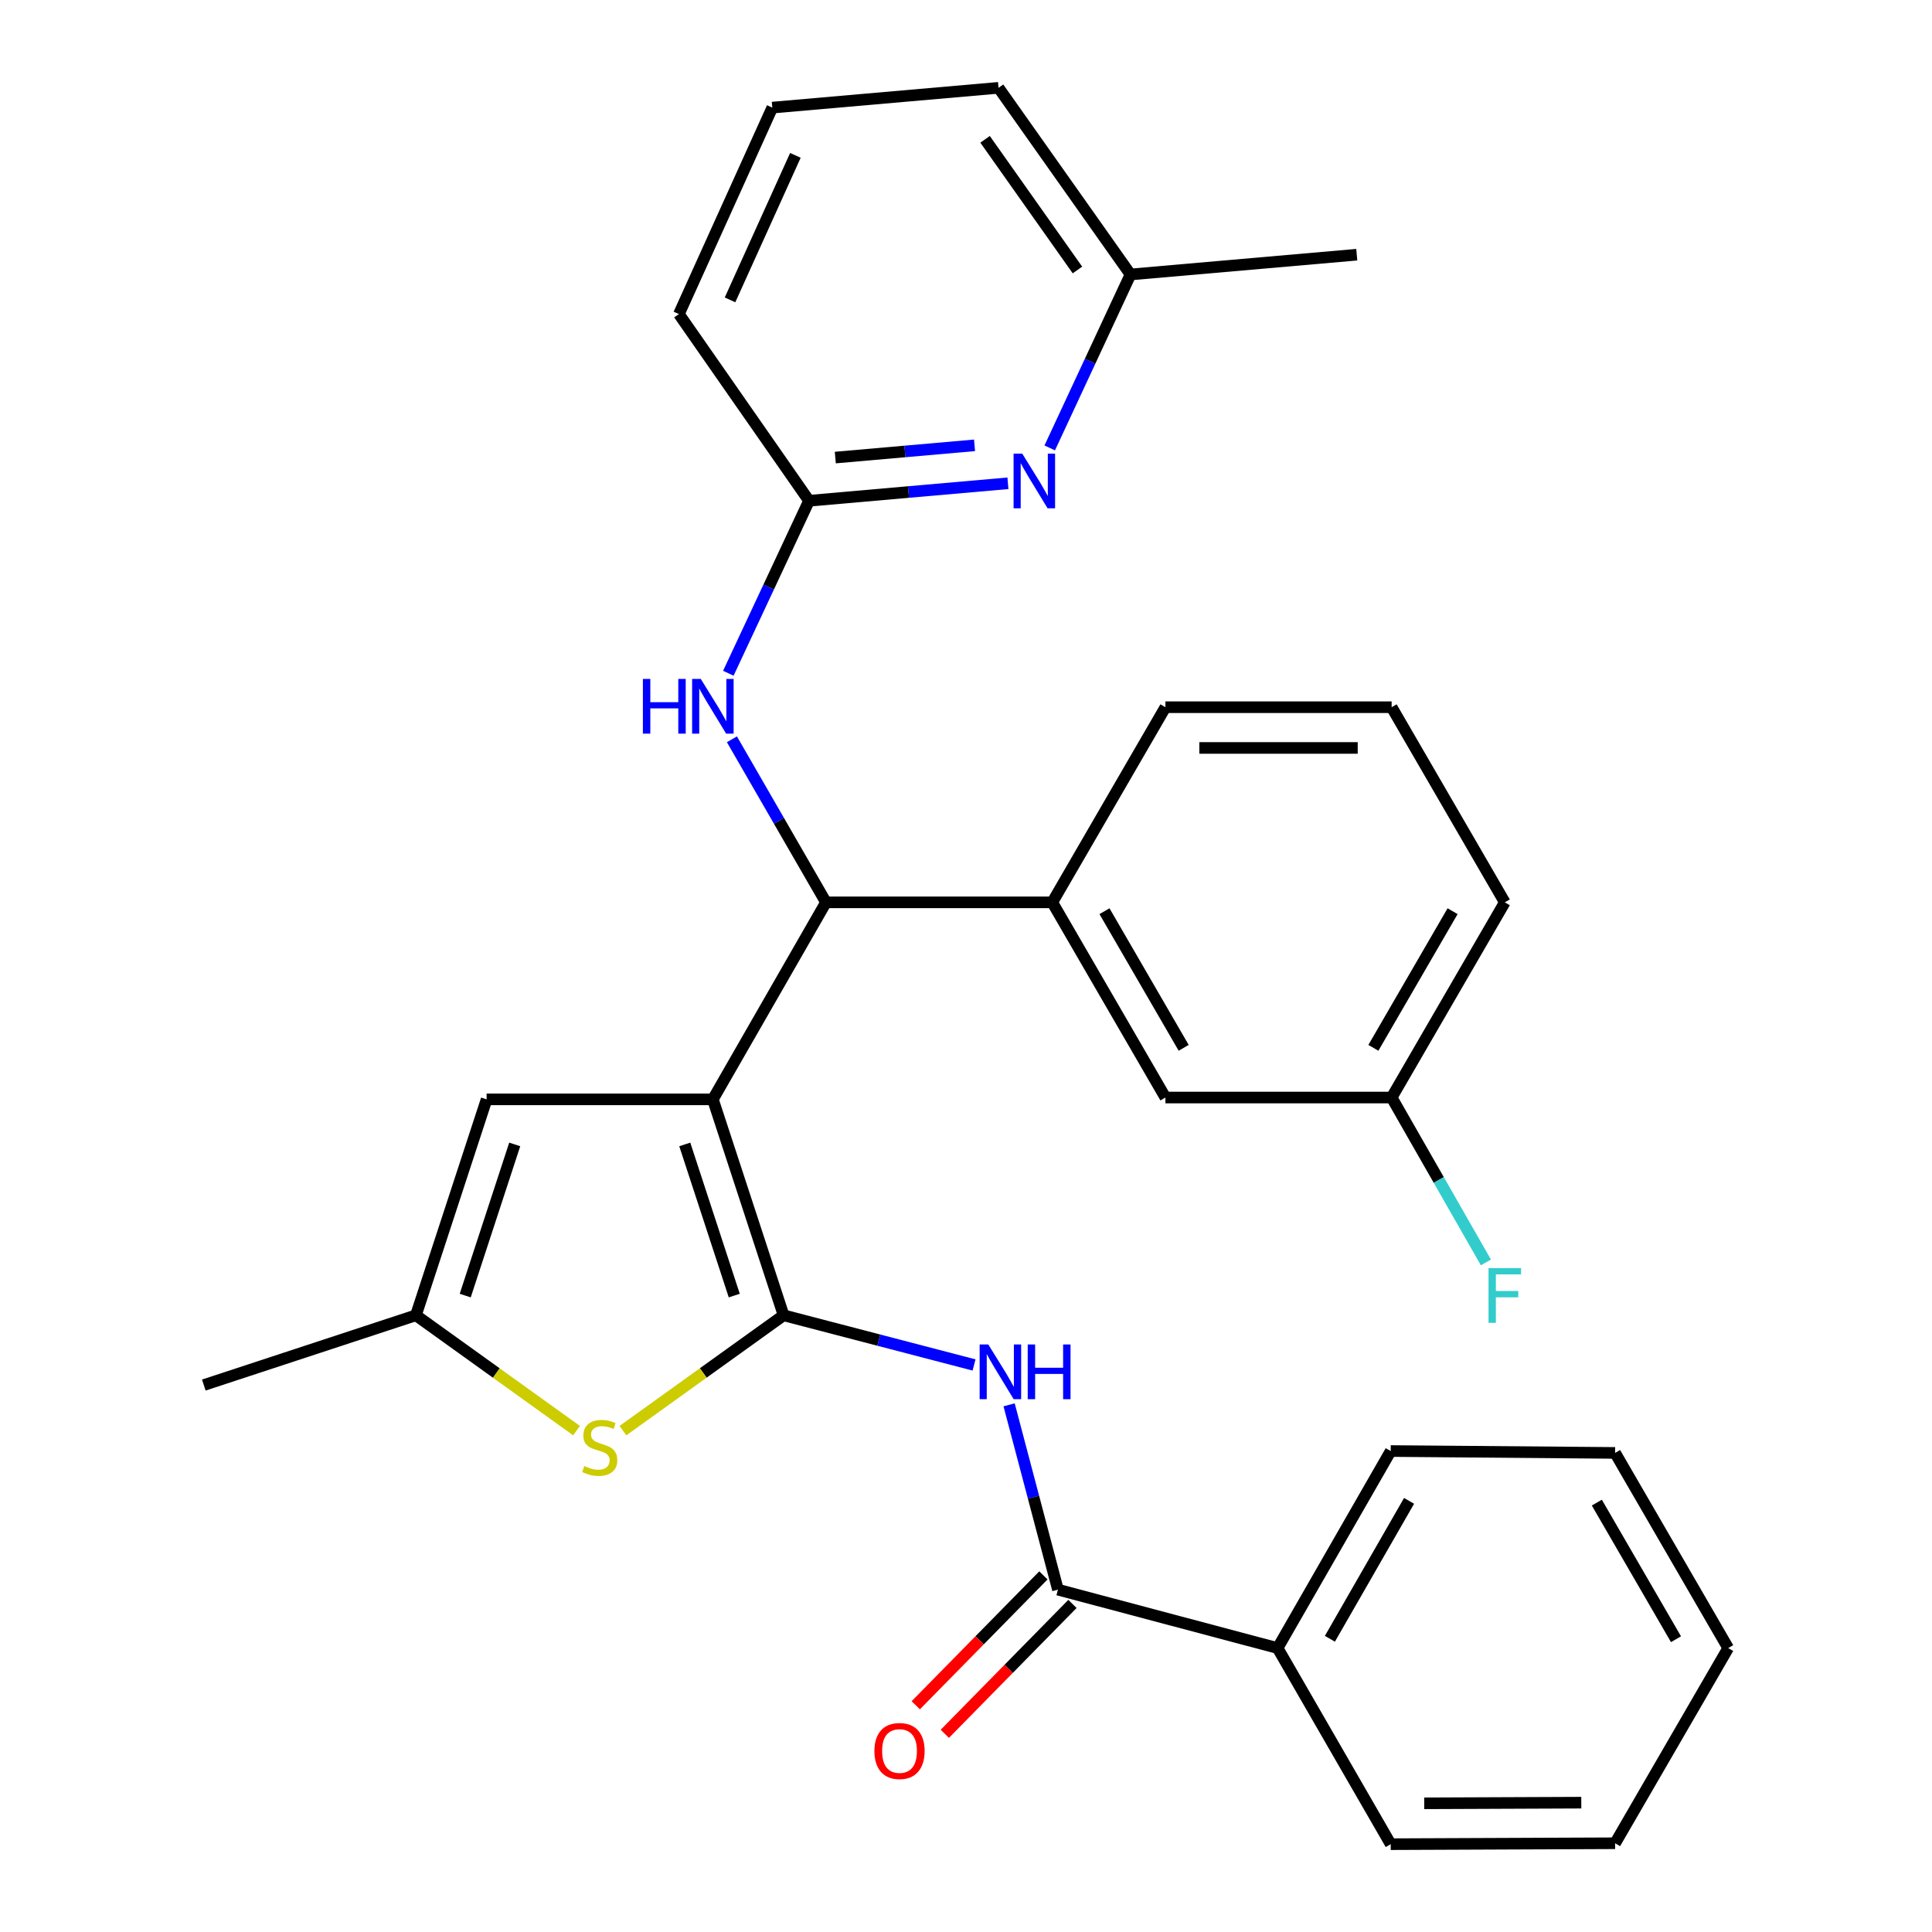 <?xml version='1.0' encoding='iso-8859-1'?>
<svg version='1.1' baseProfile='full'
              xmlns='http://www.w3.org/2000/svg'
                      xmlns:rdkit='http://www.rdkit.org/xml'
                      xmlns:xlink='http://www.w3.org/1999/xlink'
                  xml:space='preserve'
width='1000px' height='1000px' viewBox='0 0 1000 1000'>
<!-- END OF HEADER -->
<rect style='opacity:1.0;fill:#FFFFFF;stroke:none' width='1000' height='1000' x='0' y='0'> </rect>
<path class='bond-0' d='M 368.98,569.029 L 405.58,680.795' style='fill:none;fill-rule:evenodd;stroke:#000000;stroke-width:6px;stroke-linecap:butt;stroke-linejoin:miter;stroke-opacity:1' />
<path class='bond-0' d='M 354.436,592.355 L 380.055,670.59' style='fill:none;fill-rule:evenodd;stroke:#000000;stroke-width:6px;stroke-linecap:butt;stroke-linejoin:miter;stroke-opacity:1' />
<path class='bond-3' d='M 368.98,569.029 L 427.528,467.055' style='fill:none;fill-rule:evenodd;stroke:#000000;stroke-width:6px;stroke-linecap:butt;stroke-linejoin:miter;stroke-opacity:1' />
<path class='bond-4' d='M 368.98,569.029 L 251.874,569.029' style='fill:none;fill-rule:evenodd;stroke:#000000;stroke-width:6px;stroke-linecap:butt;stroke-linejoin:miter;stroke-opacity:1' />
<path class='bond-1' d='M 405.58,680.795 L 454.871,693.65' style='fill:none;fill-rule:evenodd;stroke:#000000;stroke-width:6px;stroke-linecap:butt;stroke-linejoin:miter;stroke-opacity:1' />
<path class='bond-1' d='M 454.871,693.65 L 504.162,706.505' style='fill:none;fill-rule:evenodd;stroke:#0000FF;stroke-width:6px;stroke-linecap:butt;stroke-linejoin:miter;stroke-opacity:1' />
<path class='bond-2' d='M 405.58,680.795 L 364.005,710.641' style='fill:none;fill-rule:evenodd;stroke:#000000;stroke-width:6px;stroke-linecap:butt;stroke-linejoin:miter;stroke-opacity:1' />
<path class='bond-2' d='M 364.005,710.641 L 322.43,740.488' style='fill:none;fill-rule:evenodd;stroke:#CCCC00;stroke-width:6px;stroke-linecap:butt;stroke-linejoin:miter;stroke-opacity:1' />
<path class='bond-5' d='M 522.313,727.137 L 534.949,774.969' style='fill:none;fill-rule:evenodd;stroke:#0000FF;stroke-width:6px;stroke-linecap:butt;stroke-linejoin:miter;stroke-opacity:1' />
<path class='bond-5' d='M 534.949,774.969 L 547.585,822.8' style='fill:none;fill-rule:evenodd;stroke:#000000;stroke-width:6px;stroke-linecap:butt;stroke-linejoin:miter;stroke-opacity:1' />
<path class='bond-30' d='M 298.413,740.487 L 256.844,710.641' style='fill:none;fill-rule:evenodd;stroke:#CCCC00;stroke-width:6px;stroke-linecap:butt;stroke-linejoin:miter;stroke-opacity:1' />
<path class='bond-30' d='M 256.844,710.641 L 215.275,680.795' style='fill:none;fill-rule:evenodd;stroke:#000000;stroke-width:6px;stroke-linecap:butt;stroke-linejoin:miter;stroke-opacity:1' />
<path class='bond-7' d='M 427.528,467.055 L 403.183,424.858' style='fill:none;fill-rule:evenodd;stroke:#000000;stroke-width:6px;stroke-linecap:butt;stroke-linejoin:miter;stroke-opacity:1' />
<path class='bond-7' d='M 403.183,424.858 L 378.839,382.661' style='fill:none;fill-rule:evenodd;stroke:#0000FF;stroke-width:6px;stroke-linecap:butt;stroke-linejoin:miter;stroke-opacity:1' />
<path class='bond-8' d='M 427.528,467.055 L 544.657,467.055' style='fill:none;fill-rule:evenodd;stroke:#000000;stroke-width:6px;stroke-linecap:butt;stroke-linejoin:miter;stroke-opacity:1' />
<path class='bond-6' d='M 251.874,569.029 L 215.275,680.795' style='fill:none;fill-rule:evenodd;stroke:#000000;stroke-width:6px;stroke-linecap:butt;stroke-linejoin:miter;stroke-opacity:1' />
<path class='bond-6' d='M 266.419,592.355 L 240.799,670.59' style='fill:none;fill-rule:evenodd;stroke:#000000;stroke-width:6px;stroke-linecap:butt;stroke-linejoin:miter;stroke-opacity:1' />
<path class='bond-11' d='M 540.067,815.412 L 507.032,849.027' style='fill:none;fill-rule:evenodd;stroke:#000000;stroke-width:6px;stroke-linecap:butt;stroke-linejoin:miter;stroke-opacity:1' />
<path class='bond-11' d='M 507.032,849.027 L 473.997,882.642' style='fill:none;fill-rule:evenodd;stroke:#FF0000;stroke-width:6px;stroke-linecap:butt;stroke-linejoin:miter;stroke-opacity:1' />
<path class='bond-11' d='M 555.103,830.188 L 522.068,863.803' style='fill:none;fill-rule:evenodd;stroke:#000000;stroke-width:6px;stroke-linecap:butt;stroke-linejoin:miter;stroke-opacity:1' />
<path class='bond-11' d='M 522.068,863.803 L 489.033,897.418' style='fill:none;fill-rule:evenodd;stroke:#FF0000;stroke-width:6px;stroke-linecap:butt;stroke-linejoin:miter;stroke-opacity:1' />
<path class='bond-13' d='M 547.585,822.8 L 661.283,853.04' style='fill:none;fill-rule:evenodd;stroke:#000000;stroke-width:6px;stroke-linecap:butt;stroke-linejoin:miter;stroke-opacity:1' />
<path class='bond-19' d='M 215.275,680.795 L 105.489,716.902' style='fill:none;fill-rule:evenodd;stroke:#000000;stroke-width:6px;stroke-linecap:butt;stroke-linejoin:miter;stroke-opacity:1' />
<path class='bond-10' d='M 376.98,348.476 L 397.868,303.835' style='fill:none;fill-rule:evenodd;stroke:#0000FF;stroke-width:6px;stroke-linecap:butt;stroke-linejoin:miter;stroke-opacity:1' />
<path class='bond-10' d='M 397.868,303.835 L 418.755,259.194' style='fill:none;fill-rule:evenodd;stroke:#000000;stroke-width:6px;stroke-linecap:butt;stroke-linejoin:miter;stroke-opacity:1' />
<path class='bond-12' d='M 544.657,467.055 L 603.216,568.081' style='fill:none;fill-rule:evenodd;stroke:#000000;stroke-width:6px;stroke-linecap:butt;stroke-linejoin:miter;stroke-opacity:1' />
<path class='bond-12' d='M 571.68,471.637 L 612.671,542.355' style='fill:none;fill-rule:evenodd;stroke:#000000;stroke-width:6px;stroke-linecap:butt;stroke-linejoin:miter;stroke-opacity:1' />
<path class='bond-17' d='M 544.657,467.055 L 603.216,366.053' style='fill:none;fill-rule:evenodd;stroke:#000000;stroke-width:6px;stroke-linecap:butt;stroke-linejoin:miter;stroke-opacity:1' />
<path class='bond-9' d='M 521.703,250.148 L 470.229,254.671' style='fill:none;fill-rule:evenodd;stroke:#0000FF;stroke-width:6px;stroke-linecap:butt;stroke-linejoin:miter;stroke-opacity:1' />
<path class='bond-9' d='M 470.229,254.671 L 418.755,259.194' style='fill:none;fill-rule:evenodd;stroke:#000000;stroke-width:6px;stroke-linecap:butt;stroke-linejoin:miter;stroke-opacity:1' />
<path class='bond-9' d='M 504.415,230.504 L 468.384,233.671' style='fill:none;fill-rule:evenodd;stroke:#0000FF;stroke-width:6px;stroke-linecap:butt;stroke-linejoin:miter;stroke-opacity:1' />
<path class='bond-9' d='M 468.384,233.671 L 432.352,236.837' style='fill:none;fill-rule:evenodd;stroke:#000000;stroke-width:6px;stroke-linecap:butt;stroke-linejoin:miter;stroke-opacity:1' />
<path class='bond-14' d='M 543.337,231.839 L 564.241,186.952' style='fill:none;fill-rule:evenodd;stroke:#0000FF;stroke-width:6px;stroke-linecap:butt;stroke-linejoin:miter;stroke-opacity:1' />
<path class='bond-14' d='M 564.241,186.952 L 585.145,142.065' style='fill:none;fill-rule:evenodd;stroke:#000000;stroke-width:6px;stroke-linecap:butt;stroke-linejoin:miter;stroke-opacity:1' />
<path class='bond-18' d='M 418.755,259.194 L 351.401,162.561' style='fill:none;fill-rule:evenodd;stroke:#000000;stroke-width:6px;stroke-linecap:butt;stroke-linejoin:miter;stroke-opacity:1' />
<path class='bond-15' d='M 603.216,568.081 L 720.31,568.081' style='fill:none;fill-rule:evenodd;stroke:#000000;stroke-width:6px;stroke-linecap:butt;stroke-linejoin:miter;stroke-opacity:1' />
<path class='bond-22' d='M 661.283,853.04 L 719.83,751.053' style='fill:none;fill-rule:evenodd;stroke:#000000;stroke-width:6px;stroke-linecap:butt;stroke-linejoin:miter;stroke-opacity:1' />
<path class='bond-22' d='M 688.348,848.237 L 729.331,776.847' style='fill:none;fill-rule:evenodd;stroke:#000000;stroke-width:6px;stroke-linecap:butt;stroke-linejoin:miter;stroke-opacity:1' />
<path class='bond-23' d='M 661.283,853.04 L 719.83,954.545' style='fill:none;fill-rule:evenodd;stroke:#000000;stroke-width:6px;stroke-linecap:butt;stroke-linejoin:miter;stroke-opacity:1' />
<path class='bond-26' d='M 585.145,142.065 L 702.262,131.829' style='fill:none;fill-rule:evenodd;stroke:#000000;stroke-width:6px;stroke-linecap:butt;stroke-linejoin:miter;stroke-opacity:1' />
<path class='bond-32' d='M 585.145,142.065 L 516.842,45.455' style='fill:none;fill-rule:evenodd;stroke:#000000;stroke-width:6px;stroke-linecap:butt;stroke-linejoin:miter;stroke-opacity:1' />
<path class='bond-32' d='M 557.685,139.743 L 509.873,72.116' style='fill:none;fill-rule:evenodd;stroke:#000000;stroke-width:6px;stroke-linecap:butt;stroke-linejoin:miter;stroke-opacity:1' />
<path class='bond-16' d='M 720.31,568.081 L 744.705,610.753' style='fill:none;fill-rule:evenodd;stroke:#000000;stroke-width:6px;stroke-linecap:butt;stroke-linejoin:miter;stroke-opacity:1' />
<path class='bond-16' d='M 744.705,610.753 L 769.099,653.425' style='fill:none;fill-rule:evenodd;stroke:#33CCCC;stroke-width:6px;stroke-linecap:butt;stroke-linejoin:miter;stroke-opacity:1' />
<path class='bond-31' d='M 720.31,568.081 L 778.881,467.055' style='fill:none;fill-rule:evenodd;stroke:#000000;stroke-width:6px;stroke-linecap:butt;stroke-linejoin:miter;stroke-opacity:1' />
<path class='bond-31' d='M 710.858,542.353 L 751.857,471.635' style='fill:none;fill-rule:evenodd;stroke:#000000;stroke-width:6px;stroke-linecap:butt;stroke-linejoin:miter;stroke-opacity:1' />
<path class='bond-20' d='M 603.216,366.053 L 720.31,366.053' style='fill:none;fill-rule:evenodd;stroke:#000000;stroke-width:6px;stroke-linecap:butt;stroke-linejoin:miter;stroke-opacity:1' />
<path class='bond-20' d='M 620.78,387.134 L 702.746,387.134' style='fill:none;fill-rule:evenodd;stroke:#000000;stroke-width:6px;stroke-linecap:butt;stroke-linejoin:miter;stroke-opacity:1' />
<path class='bond-21' d='M 351.401,162.561 L 399.736,55.702' style='fill:none;fill-rule:evenodd;stroke:#000000;stroke-width:6px;stroke-linecap:butt;stroke-linejoin:miter;stroke-opacity:1' />
<path class='bond-21' d='M 377.859,155.22 L 411.693,80.419' style='fill:none;fill-rule:evenodd;stroke:#000000;stroke-width:6px;stroke-linecap:butt;stroke-linejoin:miter;stroke-opacity:1' />
<path class='bond-25' d='M 720.31,366.053 L 778.881,467.055' style='fill:none;fill-rule:evenodd;stroke:#000000;stroke-width:6px;stroke-linecap:butt;stroke-linejoin:miter;stroke-opacity:1' />
<path class='bond-24' d='M 399.736,55.702 L 516.842,45.455' style='fill:none;fill-rule:evenodd;stroke:#000000;stroke-width:6px;stroke-linecap:butt;stroke-linejoin:miter;stroke-opacity:1' />
<path class='bond-28' d='M 719.83,751.053 L 835.976,752.026' style='fill:none;fill-rule:evenodd;stroke:#000000;stroke-width:6px;stroke-linecap:butt;stroke-linejoin:miter;stroke-opacity:1' />
<path class='bond-27' d='M 719.83,954.545 L 835.976,954.065' style='fill:none;fill-rule:evenodd;stroke:#000000;stroke-width:6px;stroke-linecap:butt;stroke-linejoin:miter;stroke-opacity:1' />
<path class='bond-27' d='M 737.165,933.392 L 818.467,933.056' style='fill:none;fill-rule:evenodd;stroke:#000000;stroke-width:6px;stroke-linecap:butt;stroke-linejoin:miter;stroke-opacity:1' />
<path class='bond-29' d='M 835.976,954.065 L 894.511,853.04' style='fill:none;fill-rule:evenodd;stroke:#000000;stroke-width:6px;stroke-linecap:butt;stroke-linejoin:miter;stroke-opacity:1' />
<path class='bond-33' d='M 835.976,752.026 L 894.511,853.04' style='fill:none;fill-rule:evenodd;stroke:#000000;stroke-width:6px;stroke-linecap:butt;stroke-linejoin:miter;stroke-opacity:1' />
<path class='bond-33' d='M 826.516,777.747 L 867.491,848.457' style='fill:none;fill-rule:evenodd;stroke:#000000;stroke-width:6px;stroke-linecap:butt;stroke-linejoin:miter;stroke-opacity:1' />
<path  class='atom-2' d='M 511.542 695.902
L 520.822 710.902
Q 521.742 712.382, 523.222 715.062
Q 524.702 717.742, 524.782 717.902
L 524.782 695.902
L 528.542 695.902
L 528.542 724.222
L 524.662 724.222
L 514.702 707.822
Q 513.542 705.902, 512.302 703.702
Q 511.102 701.502, 510.742 700.822
L 510.742 724.222
L 507.062 724.222
L 507.062 695.902
L 511.542 695.902
' fill='#0000FF'/>
<path  class='atom-2' d='M 531.942 695.902
L 535.782 695.902
L 535.782 707.942
L 550.262 707.942
L 550.262 695.902
L 554.102 695.902
L 554.102 724.222
L 550.262 724.222
L 550.262 711.142
L 535.782 711.142
L 535.782 724.222
L 531.942 724.222
L 531.942 695.902
' fill='#0000FF'/>
<path  class='atom-3' d='M 302.422 758.829
Q 302.742 758.949, 304.062 759.509
Q 305.382 760.069, 306.822 760.429
Q 308.302 760.749, 309.742 760.749
Q 312.422 760.749, 313.982 759.469
Q 315.542 758.149, 315.542 755.869
Q 315.542 754.309, 314.742 753.349
Q 313.982 752.389, 312.782 751.869
Q 311.582 751.349, 309.582 750.749
Q 307.062 749.989, 305.542 749.269
Q 304.062 748.549, 302.982 747.029
Q 301.942 745.509, 301.942 742.949
Q 301.942 739.389, 304.342 737.189
Q 306.782 734.989, 311.582 734.989
Q 314.862 734.989, 318.582 736.549
L 317.662 739.629
Q 314.262 738.229, 311.702 738.229
Q 308.942 738.229, 307.422 739.389
Q 305.902 740.509, 305.942 742.469
Q 305.942 743.989, 306.702 744.909
Q 307.502 745.829, 308.622 746.349
Q 309.782 746.869, 311.702 747.469
Q 314.262 748.269, 315.782 749.069
Q 317.302 749.869, 318.382 751.509
Q 319.502 753.109, 319.502 755.869
Q 319.502 759.789, 316.862 761.909
Q 314.262 763.989, 309.902 763.989
Q 307.382 763.989, 305.462 763.429
Q 303.582 762.909, 301.342 761.989
L 302.422 758.829
' fill='#CCCC00'/>
<path  class='atom-8' d='M 332.76 351.412
L 336.6 351.412
L 336.6 363.452
L 351.08 363.452
L 351.08 351.412
L 354.92 351.412
L 354.92 379.732
L 351.08 379.732
L 351.08 366.652
L 336.6 366.652
L 336.6 379.732
L 332.76 379.732
L 332.76 351.412
' fill='#0000FF'/>
<path  class='atom-8' d='M 362.72 351.412
L 372 366.412
Q 372.92 367.892, 374.4 370.572
Q 375.88 373.252, 375.96 373.412
L 375.96 351.412
L 379.72 351.412
L 379.72 379.732
L 375.84 379.732
L 365.88 363.332
Q 364.72 361.412, 363.48 359.212
Q 362.28 357.012, 361.92 356.332
L 361.92 379.732
L 358.24 379.732
L 358.24 351.412
L 362.72 351.412
' fill='#0000FF'/>
<path  class='atom-10' d='M 529.11 234.787
L 538.39 249.787
Q 539.31 251.267, 540.79 253.947
Q 542.27 256.627, 542.35 256.787
L 542.35 234.787
L 546.11 234.787
L 546.11 263.107
L 542.23 263.107
L 532.27 246.707
Q 531.11 244.787, 529.87 242.587
Q 528.67 240.387, 528.31 239.707
L 528.31 263.107
L 524.63 263.107
L 524.63 234.787
L 529.11 234.787
' fill='#0000FF'/>
<path  class='atom-12' d='M 452.591 906.314
Q 452.591 899.514, 455.951 895.714
Q 459.311 891.914, 465.591 891.914
Q 471.871 891.914, 475.231 895.714
Q 478.591 899.514, 478.591 906.314
Q 478.591 913.194, 475.191 917.114
Q 471.791 920.994, 465.591 920.994
Q 459.351 920.994, 455.951 917.114
Q 452.591 913.234, 452.591 906.314
M 465.591 917.794
Q 469.911 917.794, 472.231 914.914
Q 474.591 911.994, 474.591 906.314
Q 474.591 900.754, 472.231 897.954
Q 469.911 895.114, 465.591 895.114
Q 461.271 895.114, 458.911 897.914
Q 456.591 900.714, 456.591 906.314
Q 456.591 912.034, 458.911 914.914
Q 461.271 917.794, 465.591 917.794
' fill='#FF0000'/>
<path  class='atom-17' d='M 770.461 656.375
L 787.301 656.375
L 787.301 659.615
L 774.261 659.615
L 774.261 668.215
L 785.861 668.215
L 785.861 671.495
L 774.261 671.495
L 774.261 684.695
L 770.461 684.695
L 770.461 656.375
' fill='#33CCCC'/>
</svg>
